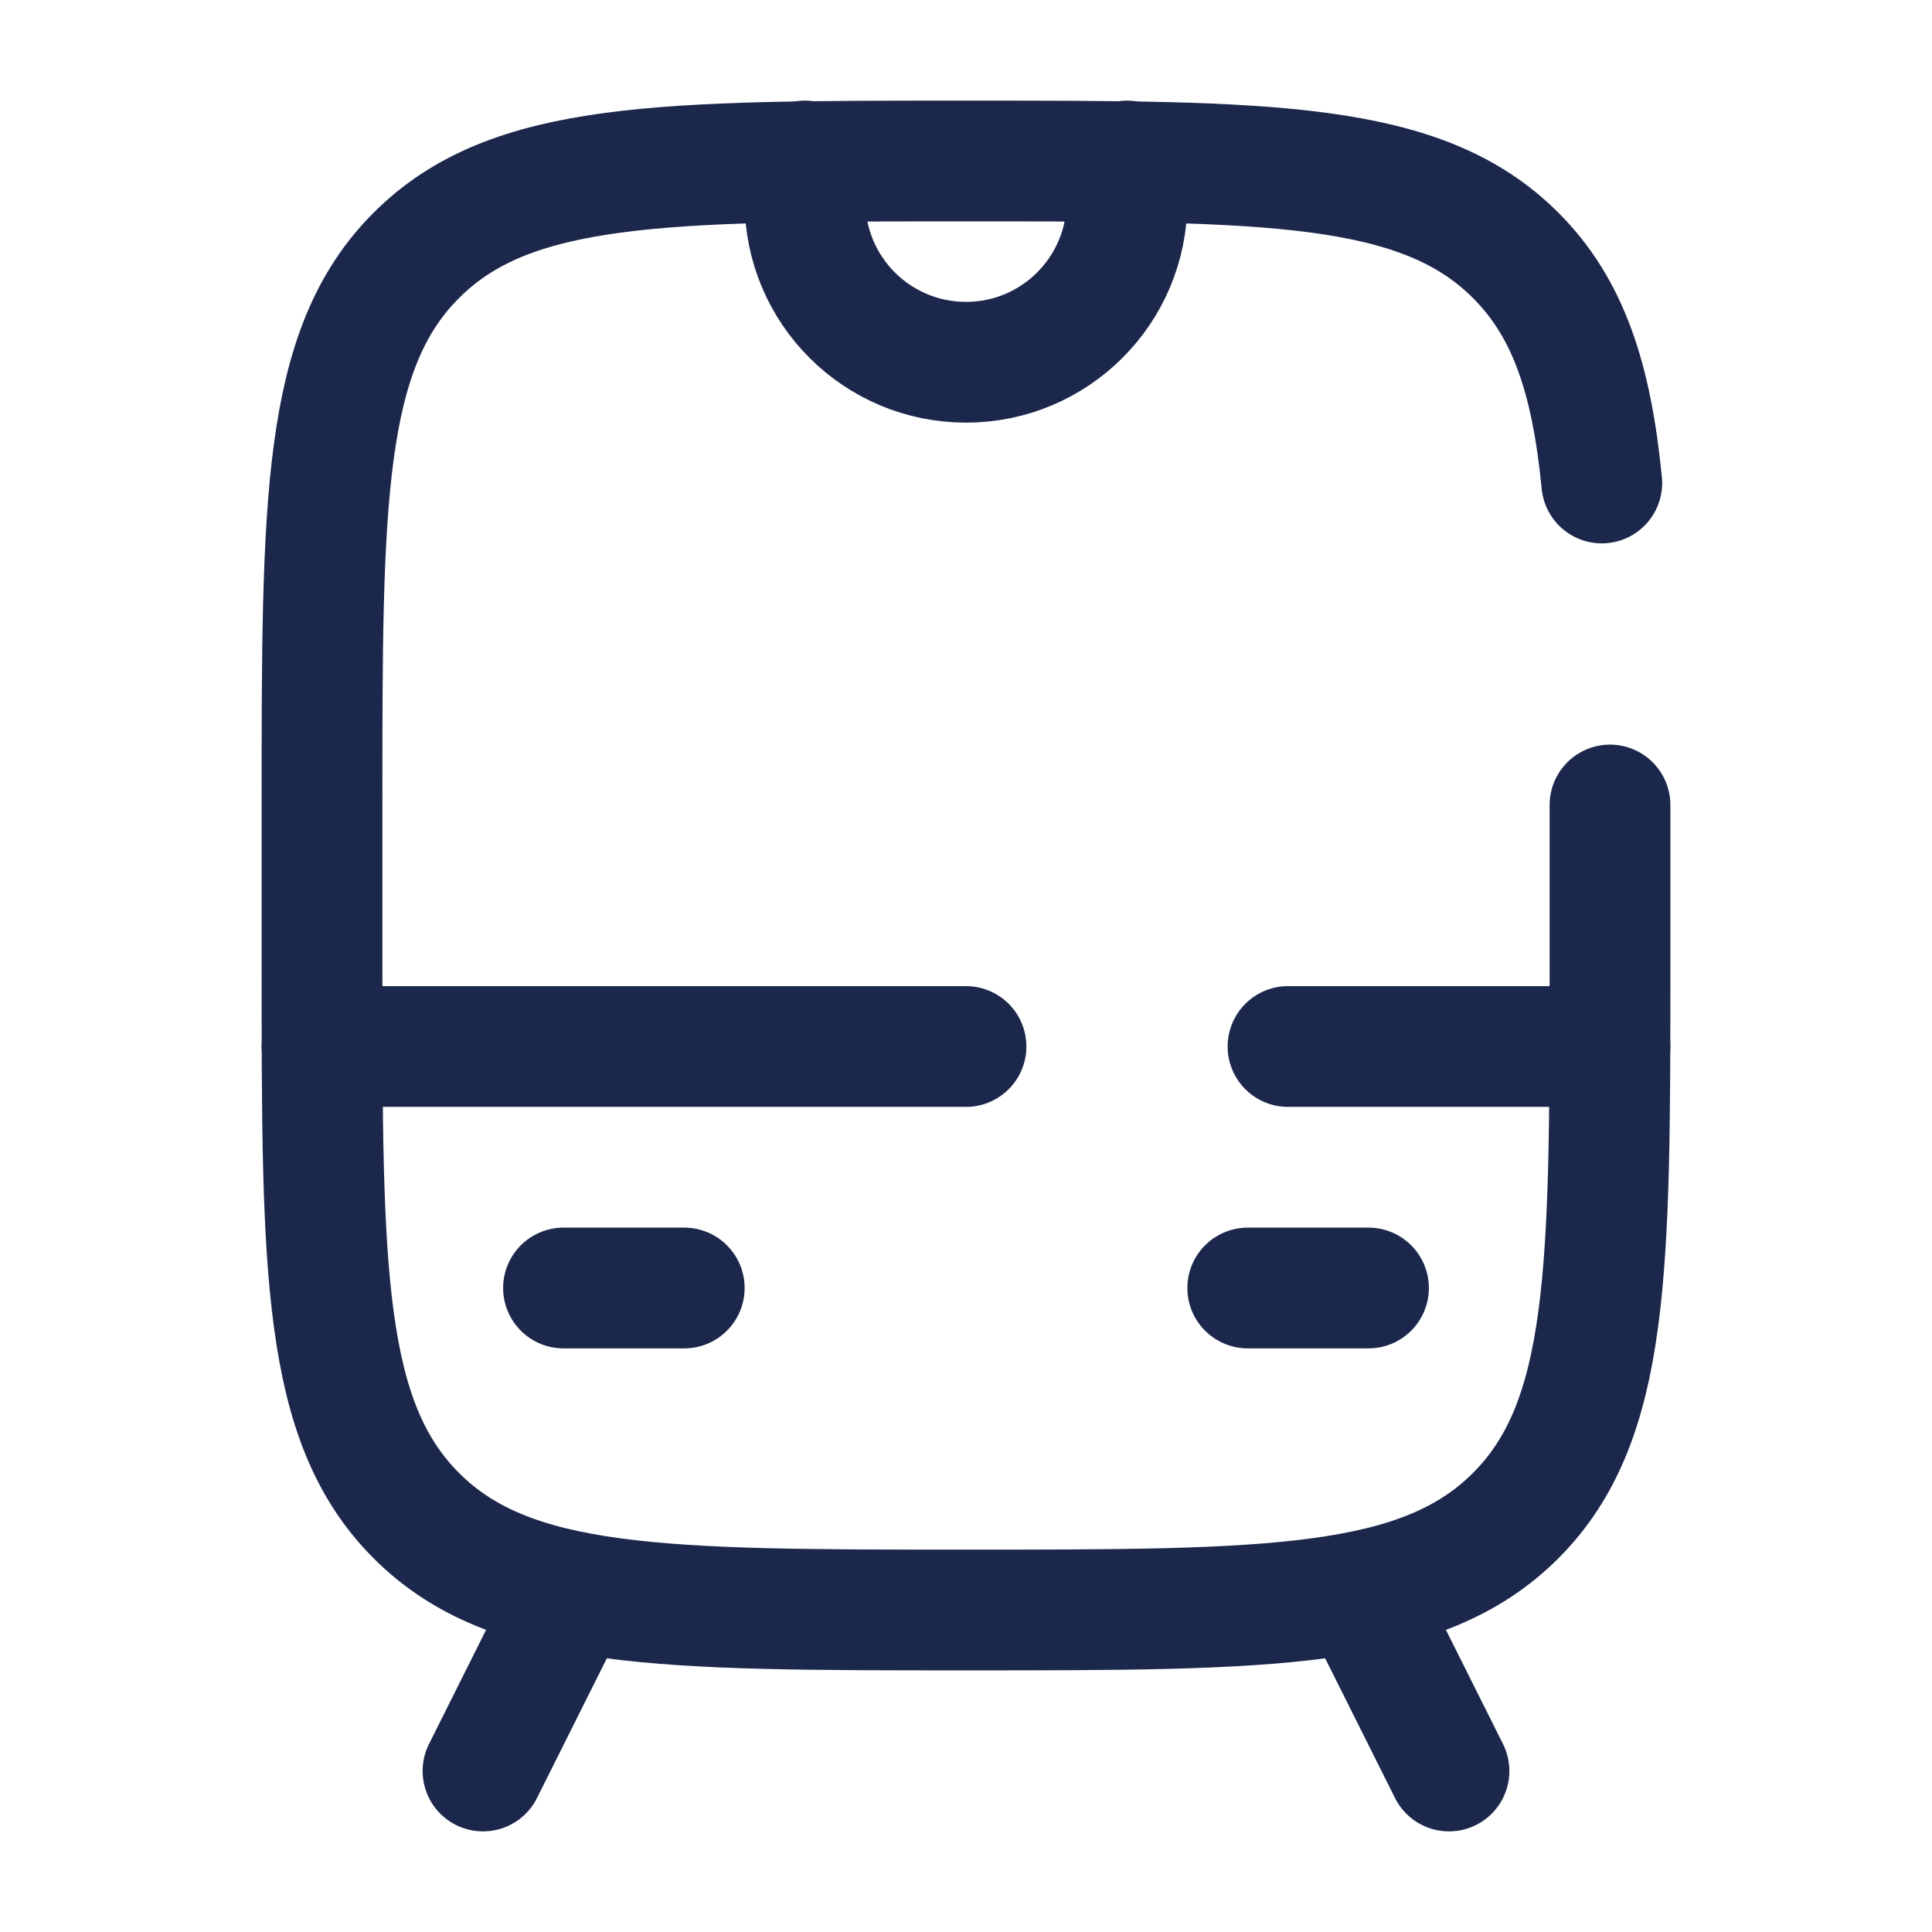 <?xml version="1.0" encoding="utf-8"?><!-- Uploaded to: SVG Repo, www.svgrepo.com, Generator: SVG Repo Mixer Tools -->
<svg width="800px" height="800px" viewBox="0 0 24 24" fill="none" xmlns="http://www.w3.org/2000/svg">
<path d="M20 10V12C20 15.771 20 17.657 18.828 18.828C17.657 20 15.771 20 12 20C8.229 20 6.343 20 5.172 18.828C4 17.657 4 15.771 4 12V10C4 6.229 4 4.343 5.172 3.172C6.343 2 8.229 2 12 2C15.771 2 17.657 2 18.828 3.172C19.482 3.825 19.771 4.7 19.898 6" stroke="#1C274C" stroke-width="1.5" stroke-linecap="round"/>
<path d="M15.5 16H17" stroke="#1C274C" stroke-width="1.5" stroke-linecap="round" stroke-linejoin="round"/>
<path d="M7 16H8.5" stroke="#1C274C" stroke-width="1.5" stroke-linecap="round" stroke-linejoin="round"/>
<path d="M7 20L6 22" stroke="#1C274C" stroke-width="1.5" stroke-linecap="round" stroke-linejoin="round"/>
<path d="M17 20L18 22" stroke="#1C274C" stroke-width="1.5" stroke-linecap="round" stroke-linejoin="round"/>
<path d="M10 2V2.5C10 3.605 10.895 4.5 12 4.5C13.105 4.5 14 3.605 14 2.5V2" stroke="#1C274C" stroke-width="1.5" stroke-linecap="round" stroke-linejoin="round"/>
<path d="M20 13H16M4 13H12" stroke="#1C274C" stroke-width="1.5" stroke-linecap="round" stroke-linejoin="round"/>
</svg>